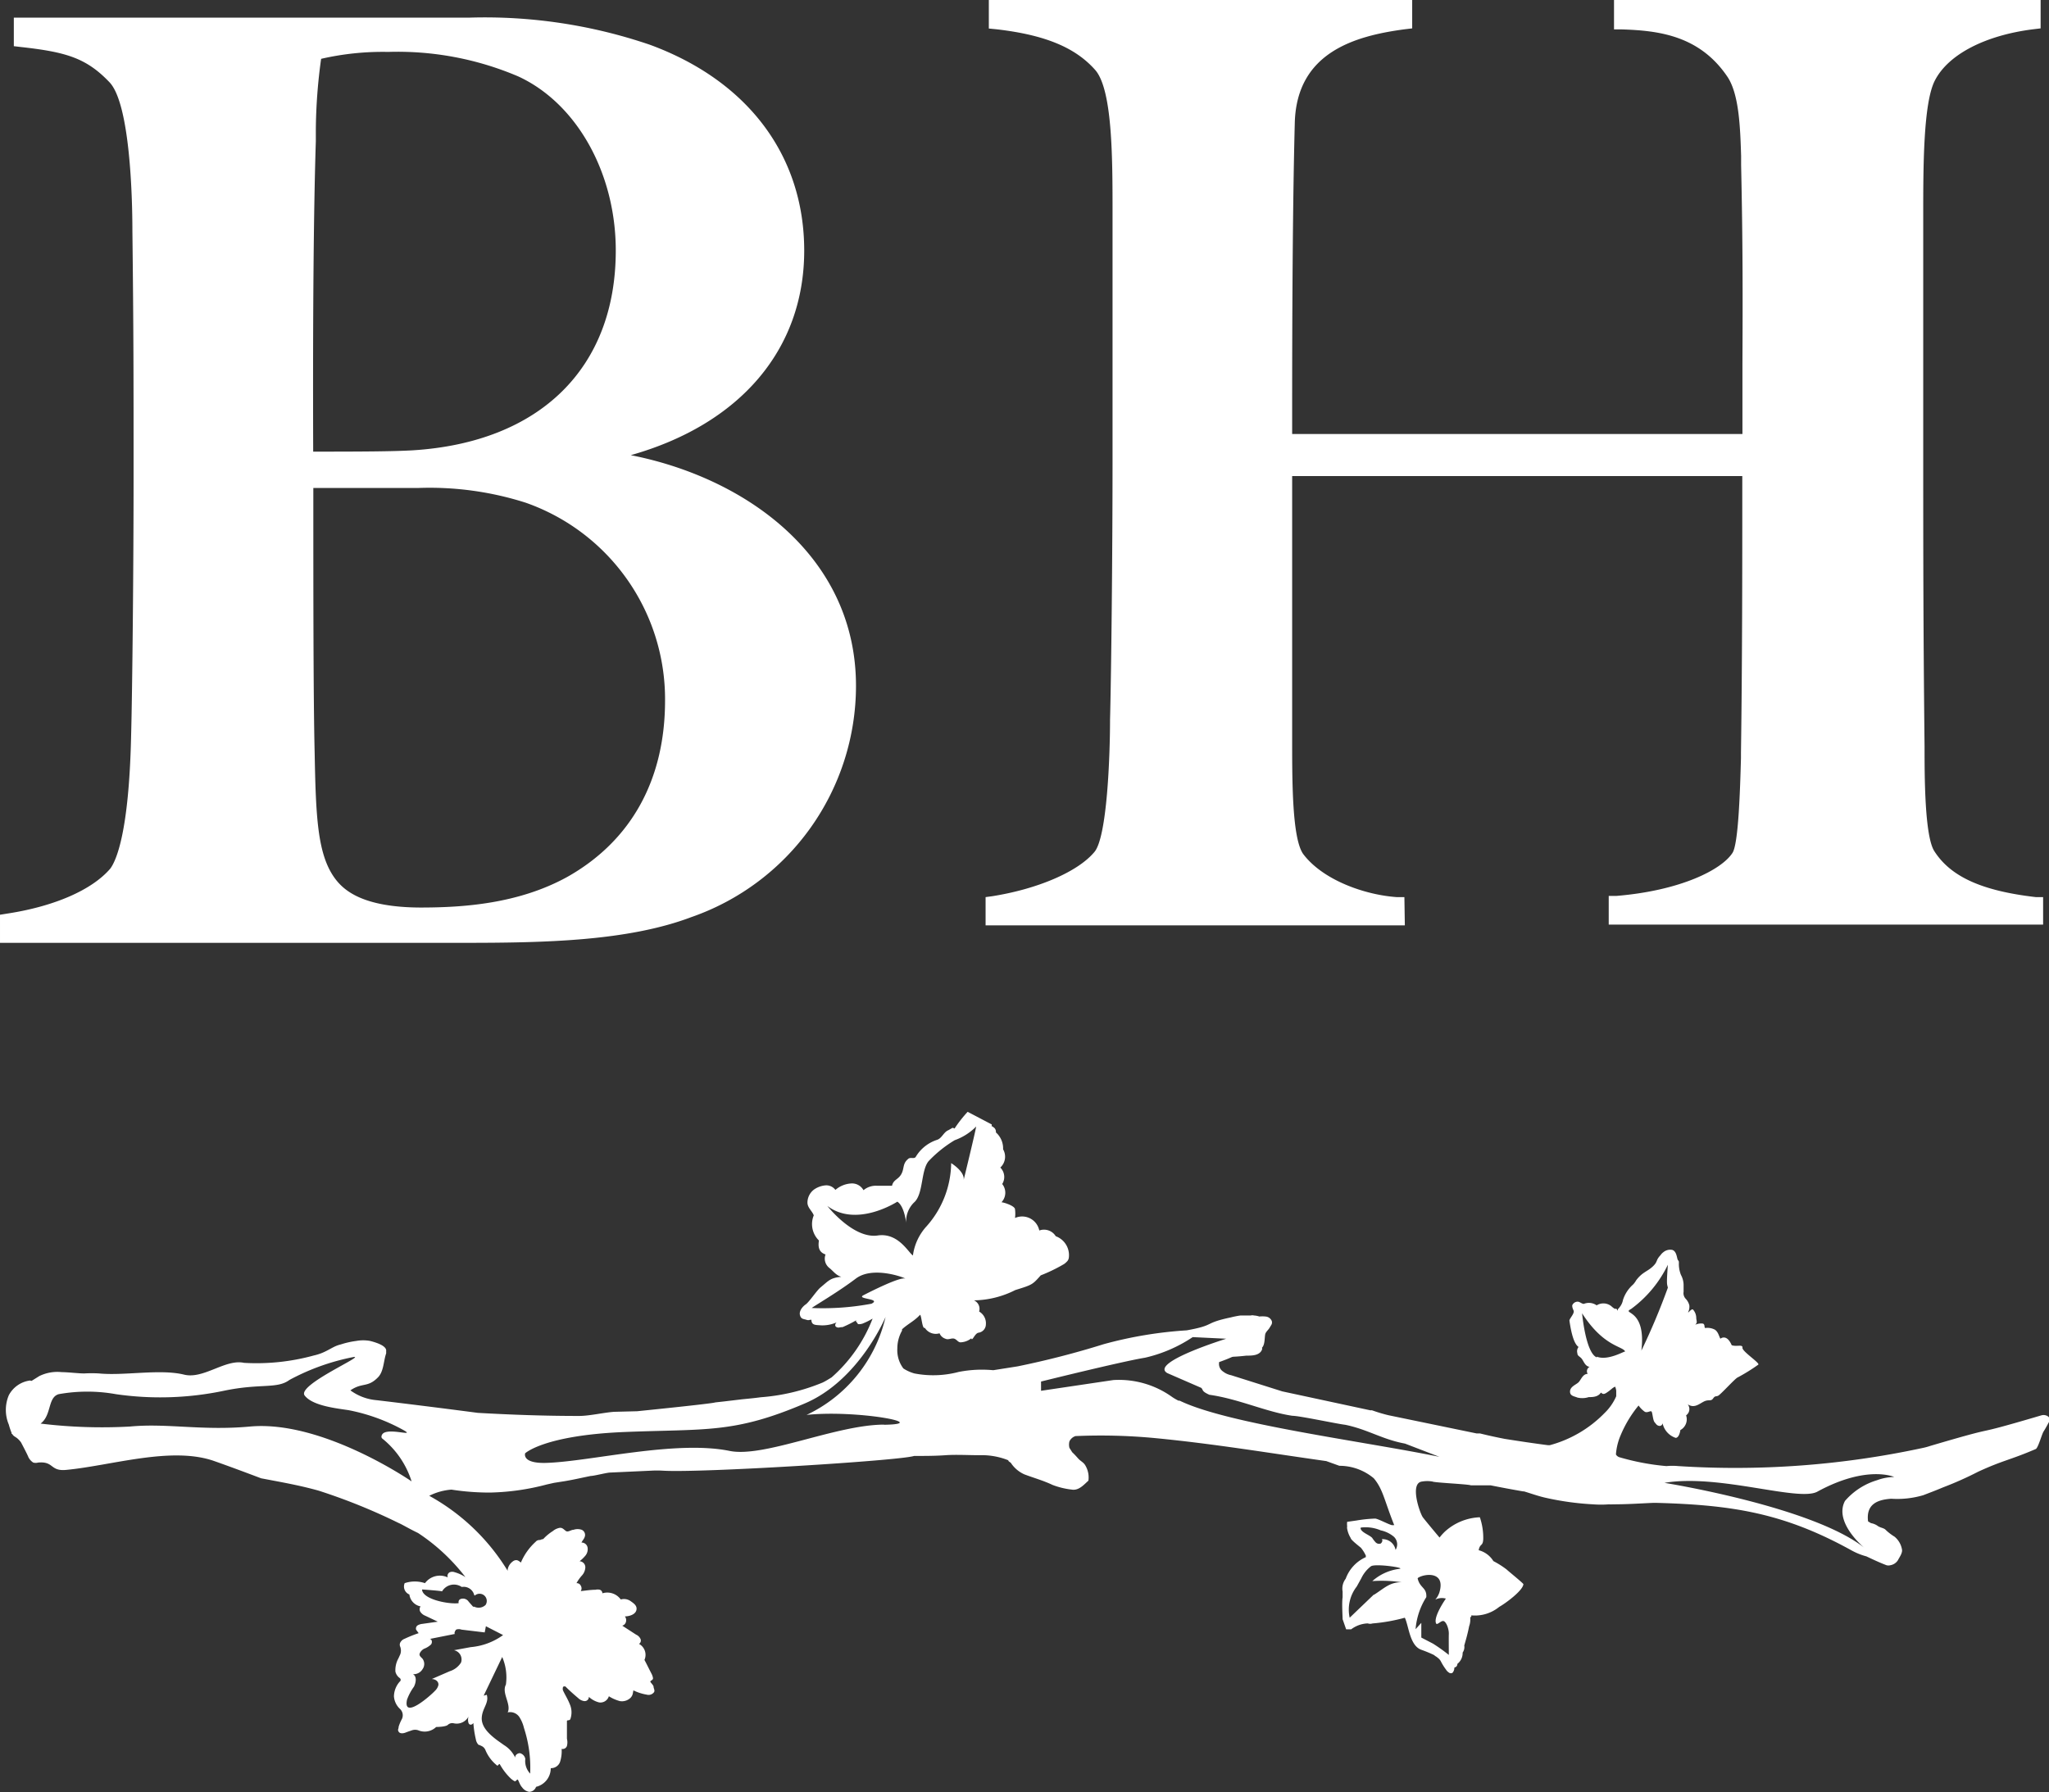 <svg xmlns="http://www.w3.org/2000/svg" viewBox="0 0 139.29 121.86">
  <rect x="0" y="0" width="139.29" height="121.86" fill="#333333" stroke="none"/>
  <defs>
    <style>
      .cls-1{fill:#fff}
    </style>
  </defs>
  <g id="Слой_2" data-name="Слой 2">
    <g id="Layer_1" data-name="Layer 1">
      <path class="cls-1" d="M138.77 96.24c-5.52 1.63-2.07.46-7.56 2.08a4.25 4.25 0 0 1-.52.14 60.5 60.5 0 0 1-16.6 1.23 4.4 4.4 0 0 0-.81 0 16.38 16.38 0 0 1-3.15-.59.43.43 0 0 1-.28-.2 4.06 4.06 0 0 1 .33-1.33 8 8 0 0 1 1.21-2 1.74 1.74 0 0 0 .4.41c.17.13.41-.08.48 0s.09.59.21.73.14.2.28.24a.2.2 0 0 0 .26-.18 1.34 1.34 0 0 0 .89 1c.21 0 .3-.37.32-.53a.83.83 0 0 0 .39-1 .52.52 0 0 0 .11-.75c.43.28.74 0 1.08-.18s.49 0 .64-.21.17-.12.34-.19 1.18-1.2 1.34-1.25a12.58 12.58 0 0 0 1.4-.87c.12-.11-1.11-.9-1.08-1.15s-.4-.05-.73-.17c-.35-.81-.77-.44-.77-.44-.11-.21-.15-.47-.38-.62a1.09 1.09 0 0 0-.64-.11c-.1 0 0-.25-.17-.3a1 1 0 0 0-.52.08c.18-.17.07-.26.07-.49a.86.86 0 0 0-.2-.52c-.1-.17-.4.31-.34.13a.84.84 0 0 0 .07-.44 1 1 0 0 0-.24-.44.55.55 0 0 1-.15-.48v-.41a1.47 1.47 0 0 0-.18-.74 2 2 0 0 1-.14-.82c0-.21-.06-.09-.11-.31s-.11-.5-.34-.57a.73.73 0 0 0-.61.16.82.82 0 0 0-.19.2c-.35.37-.16.43-.54.78s-.68.36-1.11.92a1.54 1.54 0 0 1-.21.29 2.37 2.37 0 0 0-.69 1.05 1.1 1.1 0 0 1-.24.51c-.11.17-.07 0-.11.17s0-.14-.2-.07a1.25 1.25 0 0 1-.24-.18.86.86 0 0 0-1-.06.91.91 0 0 0-.87-.1c-.15 0-.28-.16-.44-.15a.4.4 0 0 0-.35.25c0 .09 0 .15.09.35s-.3.56-.28.7c.07.45.23 1.52.62 1.78a.47.47 0 0 0-.08.43c0 .19.18.21.31.39s.23.5.52.53a.34.34 0 0 0-.13.48c-.33 0-.45.39-.61.56s-.57.29-.59.62.3.34.5.43A1.43 1.43 0 0 0 108 95c.25 0 .63 0 .83-.31.14.13.22.12.4 0s.18-.13.39-.3a.77.77 0 0 1 .18-.1 1.34 1.34 0 0 1 .07.27v.38a3.54 3.54 0 0 1-.79 1.14 8.16 8.16 0 0 1-3.73 2.19h-.11c-.94-.12-2-.28-2.95-.43-.56-.11-1.12-.23-1.68-.37h-.23l-6-1.24a10.68 10.68 0 0 1-1.1-.33.23.23 0 0 0-.11 0l-6-1.29-3.48-1.1a1.31 1.31 0 0 1-.56-.26.61.61 0 0 1-.26-.57s0 0 0-.06c1.48-.53.32-.27 1.86-.44.37 0 .9 0 1.06-.41a.22.22 0 0 0 0-.13c.24-.24.15-.83.25-1s.19-.22.28-.38.18-.23.14-.42a.49.49 0 0 0-.43-.32 1.8 1.8 0 0 0-.42 0 1.35 1.35 0 0 0-.36-.07.46.46 0 0 0-.23 0h-.7a6.23 6.23 0 0 0-.65.13c-1.9.4-1 .52-3 .88a27.81 27.81 0 0 0-5.64.94 59.33 59.33 0 0 1-5.86 1.51l-1.65.26a8.16 8.16 0 0 0-2.36.12 6.73 6.73 0 0 1-3 .1 2.69 2.69 0 0 1-.75-.34A2.06 2.06 0 0 1 61 91.7a2.46 2.46 0 0 1 .32-1.22v-.09c.35-.33.75-.52 1.11-.87l.12-.12c.1.09.14 1 .32.89a.88.88 0 0 0 1 .37.64.64 0 0 0 .4.37c.21.1.42-.07.61 0s.26.28.48.24a1.23 1.23 0 0 0 .67-.27c.05.26.23-.34.49-.38a.58.58 0 0 0 .5-.57.92.92 0 0 0-.46-.87.63.63 0 0 0-.35-.76 6.39 6.39 0 0 0 2.81-.7c1.16-.36 1.16-.36 1.73-1a10.76 10.76 0 0 0 1.5-.72.92.92 0 0 0 .25-.19.45.45 0 0 0 .16-.3 1.37 1.37 0 0 0-.89-1.45.94.94 0 0 0-1.12-.39 1.19 1.19 0 0 0-1.65-.85 2.27 2.27 0 0 0 0-.59c0-.22-.7-.46-.92-.48a.94.94 0 0 0 .05-1.24.9.9 0 0 0-.13-1.12 1 1 0 0 0 .19-1.24A1.45 1.45 0 0 0 67.7 77s-.06.08 0 0a.37.37 0 0 0-.11-.31c-.11-.08-.14-.11-.17-.11s0 0 0-.12l-1.64-.86a9 9 0 0 0-.88 1.12c0 .06-.12-.09-.2 0l-.23.13c-.32.13-.43.53-.75.65a2.63 2.63 0 0 0-1.46 1.15c-.1.19-.38 0-.53.16-.43.35-.21.74-.55 1.16-.19.24-.47.3-.54.66h-1a1.31 1.31 0 0 0-.94.3.89.89 0 0 0-.8-.46 1.8 1.8 0 0 0-1.11.44.77.77 0 0 0-.65-.31 1.6 1.6 0 0 0-.81.29 1.12 1.12 0 0 0-.44.88c0 .35.31.56.43.87a1.56 1.56 0 0 0 .35 1.71c-.07.45 0 .8.45.95a.8.8 0 0 0 .25.91c.31.25.44.49.82.61-.75.07-.85.26-1.41.72-.24.19-.78 1-1 1.15s-.47.45-.4.73.24.26.43.32.16 0 .35 0c0 .39.3.35.66.38a2.42 2.42 0 0 0 1.05-.2c-.09.08-.15.25 0 .32s.19 0 .41 0a9.15 9.15 0 0 0 .94-.47s-.07.07 0 .12.06.16.18.15a.7.7 0 0 0 .31-.07 4.4 4.4 0 0 0 .61-.31 10.22 10.22 0 0 1-2.79 4c-.2.12-.4.25-.61.35a13.65 13.65 0 0 1-4.21 1c-.43.06-.89.1-1.28.14l-1.26.15-.55.06c-.15.08-5.31.6-5.31.6l-1.58.04c-.76.06-1.7.29-2.41.28-2.3 0-4.58-.08-6.84-.21q-3.43-.45-6.86-.86a3.5 3.5 0 0 1-1.8-.67c.82-.56 1.17-.16 1.88-.89.39-.4.37-1.11.55-1.62a.9.9 0 0 0 0-.13c0-.07.13-.41-1.09-.72a2.61 2.61 0 0 0-.94 0 5.79 5.79 0 0 0-1.06.24c-.61.14-.93.55-1.83.75a14.71 14.71 0 0 1-4.74.5c-1.27-.28-2.75 1.13-4.08.8-1.63-.4-4.06.09-5.78-.08a8.7 8.7 0 0 0-1 0c-.42 0-1-.08-1.55-.09a2.78 2.78 0 0 0-1.51.27l-.48.3c-.09.06-.1 0-.14 0a1.91 1.91 0 0 0-1.45 1 2.57 2.57 0 0 0 0 2 4.72 4.72 0 0 0 .19.57c0 .13 0 0 .07.11s.2.16.3.24a1.48 1.48 0 0 1 .27.29s.44.83.5 1a.93.93 0 0 0 .33.37.62.62 0 0 0 .33 0c1.09-.1.8.6 1.9.5 3.08-.29 7.17-1.63 10.08-.6 1.08.38 2.12.77 3.18 1.17 1.35.26 2.55.46 3.91.84a40.27 40.27 0 0 1 5.44 2.2c.22.09.77.42 1.32.68a13.21 13.21 0 0 1 3.22 3 2.62 2.62 0 0 0-.72-.33.47.47 0 0 0-.35 0 .28.28 0 0 0-.13.35 1.26 1.26 0 0 0-1.55.39 2.17 2.17 0 0 0-1.38 0 .58.58 0 0 0 .32.77.94.94 0 0 0 .76.81.33.33 0 0 0 0 .39.73.73 0 0 0 .33.25l.84.4-1.06.15a.81.81 0 0 0-.31.1.26.26 0 0 0-.1.3l.17.23a8.55 8.55 0 0 0-.95.38.55.55 0 0 0-.3.26.33.33 0 0 0 0 .29.75.75 0 0 1 0 .51c-.07.15-.08.19-.18.38a1.66 1.66 0 0 0-.15.8.75.75 0 0 0 .29.43.15.15 0 0 1 0 .25 1.55 1.55 0 0 0-.39 1 1.3 1.3 0 0 0 .43.87.59.59 0 0 1 .11.67 3 3 0 0 0-.22.52c0 .17-.09.19 0 .34s.32.12.47.06.31-.11.45-.16a.68.68 0 0 1 .4 0 1.13 1.13 0 0 0 1.23-.22s.66 0 .8-.15a.44.44 0 0 1 .4-.1.91.91 0 0 0 1-.46.74.74 0 0 0 0 .44c.06.15.22.15.33 0a7 7 0 0 0 .17 1.12.68.68 0 0 0 .16.34c.08.07.06 0 .17.08a.52.52 0 0 1 .32.3 2.59 2.59 0 0 0 .82 1.07s.1-.13.15-.12a4.12 4.12 0 0 0 .77 1 1.34 1.34 0 0 0 .23.16c.09.06.18-.15.23-.1s.15.38.29.52a.74.74 0 0 0 .48.31.5.5 0 0 0 .47-.34 1.3 1.3 0 0 0 1-1.27.65.65 0 0 0 .63-.42 2.42 2.42 0 0 0 .11-.89.31.31 0 0 0 .36-.2 1 1 0 0 0 0-.49v-1.2c0-.1.2 0 .24-.16a1.38 1.38 0 0 0-.05-1c-.13-.33-.31-.61-.46-.93a.38.38 0 0 1 0-.21c0-.06.1-.06.16-.06.27.27.57.54.87.79a.73.73 0 0 0 .42.21.28.28 0 0 0 .31-.29 1.56 1.56 0 0 0 .7.38.6.6 0 0 0 .66-.42 2.64 2.64 0 0 0 .75.33.84.84 0 0 0 .73-.23c.16-.18.14-.29.19-.5a3.25 3.25 0 0 0 .9.29.46.46 0 0 0 .47-.13c.13-.13 0-.28 0-.4s-.24-.31-.22-.37.2-.09.18-.23a1 1 0 0 0-.12-.33c-.16-.31-.3-.6-.46-.9a.85.85 0 0 0-.37-1.09.27.27 0 0 0 .09-.36.59.59 0 0 0-.29-.27l-.94-.61a.35.35 0 0 0 .25-.25.43.43 0 0 0-.07-.38c.27 0 .7-.11.78-.42s-.2-.48-.38-.61a.78.78 0 0 0-.68-.12 1.13 1.13 0 0 0-1.25-.42.26.26 0 0 0-.17-.24.61.61 0 0 0-.3 0c-.34 0-.69.06-1 .09a.35.35 0 0 0 0-.37.3.3 0 0 0-.29-.17 2.81 2.81 0 0 1 .35-.5.88.88 0 0 0 .25-.56.41.41 0 0 0-.39-.43 2.59 2.59 0 0 0 .41-.4.69.69 0 0 0 .13-.55.41.41 0 0 0-.41-.32c.07-.16.16-.21.22-.39a.38.38 0 0 0-.21-.48.86.86 0 0 0-.55 0c-.17 0-.37.18-.51.09s-.24-.25-.44-.22a1 1 0 0 0-.46.22 3.16 3.16 0 0 0-.65.54.7.7 0 0 0-.22.07.11.11 0 0 0-.08 0 .32.32 0 0 0-.22.12 4 4 0 0 0-1 1.41c-.15-.12-.26-.22-.47-.13a.89.89 0 0 0-.43.6v.09a14.34 14.34 0 0 0-5.33-5.1 4 4 0 0 1 1.51-.42 16.78 16.78 0 0 0 2.62.2 16.2 16.2 0 0 0 3.86-.55l.49-.11.7-.11c.61-.1 1.16-.23 1.8-.36.23 0 1.05-.22 1.31-.23l2.83-.13a7 7 0 0 1 .73 0c2.5.17 16.16-.68 17.11-1 .75 0 1.44 0 2.14-.05s1.6 0 2.28 0a4.9 4.9 0 0 1 1.76.26c.49.18 0 0 .39.25a2.14 2.14 0 0 0 .92.79c.63.24 1.29.42 1.92.72a5.31 5.31 0 0 0 1.32.32c.46.07.79-.31 1.12-.61a1.6 1.6 0 0 0-.19-1c-.12-.24-.34-.32-.5-.5s-.27-.3-.41-.43l-.19-.3a.88.88 0 0 1 0-.44.68.68 0 0 1 .41-.36 39.16 39.16 0 0 1 5.34.13c4.07.39 7.67 1 11.71 1.57l.89.32a3.63 3.63 0 0 1 2.34.85c.63.75.71 1.49 1.39 3.19a.27.27 0 0 0-.12 0c-.18 0-1-.46-1.19-.45a9.57 9.57 0 0 0-1.26.13l-.63.09a1.27 1.27 0 0 0 0 .31.41.41 0 0 0 0 .16 1.78 1.78 0 0 0 .24.63c0 .13.63.6.7.67a2.51 2.51 0 0 1 .33.53.54.54 0 0 0 0 .1 2.56 2.56 0 0 0-1.37 1.47 1.1 1.1 0 0 0-.21.87v.39c-.06.36 0 1.31 0 1.49l.24.69h.34a2 2 0 0 1 1.06-.4h.08a.51.51 0 0 0 .31 0 12 12 0 0 0 2.2-.39c.27.56.33 1.9 1.12 2.18a8.74 8.74 0 0 1 .85.35l.12.09a.61.61 0 0 1 .14.1.72.72 0 0 1 .21.23 3.77 3.77 0 0 0 .36.58.59.59 0 0 0 .17.18.23.23 0 0 0 .21.06c.09 0 .17-.2.18-.28s0-.09 0-.09l.12-.06a.24.24 0 0 0 .09-.2.94.94 0 0 0 .36-.77.65.65 0 0 0 .11-.48c.11-.38.24-.83.33-1.31a1.32 1.32 0 0 0 .08-.51c0-.31.07.06.07-.23a2.61 2.61 0 0 0 1.9-.58c.42-.23 1.61-1.11 1.64-1.54 0-.06-1.09-.94-1.14-1a6.17 6.17 0 0 0-.9-.57 1.67 1.67 0 0 0-1-.74c.09-.48.28-.24.31-.74a4.35 4.35 0 0 0-.23-1.5 3.74 3.74 0 0 0-2.35.95 3.43 3.43 0 0 0-.39.43c-.22-.26-.93-1.11-1.13-1.37s-.93-2.34-.06-2.44a2.1 2.1 0 0 1 .71 0c.13.08 2.49.18 2.61.26h1.35c.7.14 1.39.27 2.2.41h.06c.5.15.93.31 1.45.43a19.32 19.32 0 0 0 3.24.45 7.21 7.21 0 0 0 1.09 0 1.37 1.37 0 0 0 .27 0c1 0 1.82-.06 2.74-.1h.19c5.24.14 8.73.71 13.3 3.24a4.45 4.45 0 0 0 1 .4c.44.21.89.42 1.36.6a.5.5 0 0 0 .27 0 .76.76 0 0 0 .51-.34c.1-.2.34-.51.27-.76a1.44 1.44 0 0 0-.5-.84 3.52 3.52 0 0 1-.6-.46c-.12-.14-.38-.14-.57-.29a1.11 1.11 0 0 0-.43-.17l-.2-.12c-.15-1.2.68-1.48 1.58-1.54a6.24 6.24 0 0 0 2.17-.24c.39-.15.87-.33 1.34-.53a23.38 23.38 0 0 0 2.4-1.07c1.69-.78 2.14-.78 3.91-1.54.16-.07.41-1 .53-1.19s.21-.35.38-.67-.24-.52-.53-.43ZM110.89 89a8.07 8.07 0 0 0 2.49-3c-.1 1.41-.06 1.27 0 1.56a45.29 45.29 0 0 1-1.8 4.28c.35-2.94-1.41-2.45-.69-2.84Zm-2.34 3.3c-.76-.3-1-3-1-3 1.46 2.28 2.75 2.22 2.93 2.6-.03-.05-1.17.65-1.93.35ZM17 97c-3.25.3-5.64-.24-8.16 0a34.63 34.63 0 0 1-6.08-.2c.76-.57.47-1.78 1.23-2a11 11 0 0 1 3.89 0 21.07 21.07 0 0 0 7.38-.24c2.47-.51 3.57-.1 4.42-.73A15.33 15.33 0 0 1 24 92.28c1-.18-3.84 1.89-3.29 2.61s2.24.88 3 1a12.64 12.64 0 0 1 3.75 1.37c.82.47-1.17-.24-1.48.28-.11.18 0 .27 0 .27a6.08 6.08 0 0 1 2 2.92S21.93 96.55 17 97Zm17.55 19.43a.76.76 0 0 1 .74.3 2.39 2.39 0 0 1 .33.77 8.7 8.7 0 0 1 .42 3.1 1.25 1.25 0 0 1-.33-1 .49.49 0 0 0-.37-.39c-.19 0-.39.19-.29.36a2 2 0 0 0-.79-.91l-.45-.32c-.52-.39-1.1-.9-1.06-1.55s.51-1 .34-1.55l-.21.06 1.26-2.63a3.51 3.51 0 0 1 .25 1.88c-.31.58.39 1.33.12 1.9ZM32 112l-1.14.21a.64.64 0 0 1 .48.84 1.4 1.4 0 0 1-.77.59l-1.22.53c.25 0 .49.17.45.42a.8.8 0 0 1-.23.38c-.29.32-2.2 2-1.9.6a3.56 3.56 0 0 1 .47-.88c.15-.3.2-.71-.07-.85a.71.71 0 0 0 .66-.35.6.6 0 0 0 0-.69c-.07-.09-.19-.16-.21-.28s.15-.33.31-.41a1.39 1.39 0 0 0 .47-.29c.12-.15.05-.41-.12-.37l1.76-.35c-.1 0 0-.23.07-.29a.5.5 0 0 1 .36 0l1.58.19.08-.42 1.17.6a4.39 4.39 0 0 1-2.2.82Zm.28-3.51a.49.49 0 0 1 .73.64.68.68 0 0 1-.77.12h-.08l-.3-.34a.46.46 0 0 0-.37-.21c-.4 0-.31.31-.31.31-.62.09-2.46-.24-2.49-.93.05 0 1.3.09 1.36.13a.94.94 0 0 1 1.34-.3.74.74 0 0 1 .85.56ZM56.24 82c2 1.51 4.76-.29 4.76-.29.4.25.56 1.09.6 1.44a1.8 1.8 0 0 1 .53-1.38c.65-.55.46-2.18 1-2.82a8.36 8.36 0 0 1 1.77-1.42 3.87 3.87 0 0 0 1.46-.93c-.07.44-.85 3.63-.85 3.63.08-.58-.85-1.14-.85-1.14A6.58 6.58 0 0 1 63 83.37a3.65 3.65 0 0 0-.94 2c-.31-.2-1-1.57-2.4-1.36C58 84.25 56.24 82 56.24 82Zm3 6.65a17.92 17.92 0 0 1-4.06.29c.22-.17 1.8-1.09 3-2s3.47 0 3.35 0c-.36-.12-2.29.85-2.83 1.13s1.3.22.52.59Zm.87 8.22c-3.26 0-8.15 2.26-10.5 1.79-3.66-.75-9.39.7-12.41.81-1.76.07-1.5-.65-1.5-.65s1.28-1.23 6.8-1.45 7.41.11 12.21-1.94c3.71-1.58 5.49-5.88 5.49-5.88a9.8 9.8 0 0 1-5.37 6.66c3.41-.36 8.6.62 5.26.67Zm32.4 7a2.62 2.62 0 0 1 1.35.19 2.05 2.05 0 0 1 .89.43.71.71 0 0 1 .12.9.89.89 0 0 0-.94-.73c.1.08 0 .26-.08.3a.33.33 0 0 1-.34-.09 2.17 2.17 0 0 1-.23-.3c-.2-.21-.77-.38-.79-.66Zm.9 4.54L91.75 110a2.56 2.56 0 0 1 .48-2.12l.31-.56a2.22 2.22 0 0 1 .66-.82c.32-.2 2.45.12 1.91.18a3.39 3.39 0 0 0-1.82.83 9.22 9.22 0 0 1 2 .08c-.81-.02-1.19.41-1.9.86Zm3-1.13c.42-.27 1.88-.47 1.44 1a1.42 1.42 0 0 1-.28.49 1 1 0 0 1 .72-.07s-.86 1.22-.67 1.68c.07.17.34-.21.52-.15s.36.53.35.87 0 1 0 1.43a11.36 11.36 0 0 0-1.08-.77l-.79-.41v-1l-.39.43a4.79 4.79 0 0 1 .73-2.18c.04-.67-.44-.6-.59-1.28ZM80.19 95.24h-.08a3.48 3.48 0 0 1-.43-.25 6.2 6.2 0 0 0-4-1.15l-4.91.73v-.63s5.52-1.37 7.07-1.62a9.74 9.74 0 0 0 3.24-1.4l2.28.11s-5.27 1.63-4 2.34l2.3 1c.16.16 0 .22.55.47 2 .28 3.86 1.17 5.65 1.43.49 0 3.09.56 3.58.61 1.53.31 2.53 1 4.07 1.28l2.34.9c-5.16-1.06-14.38-2.22-17.66-3.82Zm47.41 5.41a4.64 4.64 0 0 0-2.18 1.41c-.78 1.47 1.31 3.18 1.31 3.18-3.56-2.81-13.58-4.41-13.58-4.41 3.69-.63 9.11 1.3 10.39.6 3.37-1.84 5.23-1 5.23-1a3.54 3.54 0 0 0-1.17.22ZM47 62.36a16.66 16.66 0 0 0 11.19-15.72c0-8.89-7.6-14.18-15.31-15.69 7.43-2.1 11.79-7.19 11.79-13.91 0-6.44-3.82-11.55-10.5-14A34.74 34.74 0 0 0 31.88 1.2H.94v1.94l.51.06c3.06.34 4.43.75 6 2.4C8.83 7.06 9 13.33 9 15.68c.08 6.86.08 10 .08 16.72 0 6-.08 14.44-.17 17.75-.15 6.43-1 8.35-1.41 8.91-1.25 1.46-3.81 2.57-7 3.06l-.5.08v1.91h31.54C37 64.11 42.67 64 47 62.36ZM21.47 9.61v-.77A36.61 36.61 0 0 1 21.83 4a18.74 18.74 0 0 1 4.56-.47 20.88 20.88 0 0 1 8.85 1.67c4 1.85 6.62 6.61 6.62 11.83 0 8-5.16 13.05-13.8 13.59-1.36.08-3.53.09-6.77.09v-.14c-.03-9.19.03-16.25.18-20.96Zm1.27 50.08c-1.16-1.62-1.27-4.16-1.35-8.51-.09-3.67-.09-10.93-.09-18h7.15a21.48 21.48 0 0 1 7.28 1 14.16 14.16 0 0 1 9.48 13.45c0 5.39-2.3 9.55-6.65 12-3.34 1.84-7.11 2.08-10 2.08-3.91-.02-5.2-1.16-5.82-2.02ZM95.47 61h-.53c-2.14-.15-5-1.14-6.35-2.93-.75-1.06-.75-4.92-.75-7.74V32.37h30.6v1.41c0 3.95 0 11.3-.09 17.39v.38c-.06 2.19-.17 5.84-.58 6.45-.75 1.15-3.54 2.56-7.89 2.92h-.52v1.95h29.53V61h-.5c-3.63-.42-5.76-1.37-6.88-3.1-.68-1-.68-5.16-.68-7.15-.09-8.32-.09-13-.09-21.36V14.64c0-3.24 0-7.67.8-9.18.91-1.76 3.41-3.06 6.68-3.47l.5-.06V0h-29v2h.55c2.48.08 5.28.41 7.18 3.25.77 1.19.85 3.4.91 5.35v.62c.12 5.47.11 9 .09 13.56v4.73H87.84v-.88c0-4 0-13.47.18-20.32.15-4.75 4.08-5.87 7.48-6.32l.5-.06V0H67.22v1.94l.51.05c3.32.38 5.4 1.25 6.75 2.8 1.15 1.39 1.15 6 1.15 9.68V31.2c0 6.72-.09 14.74-.17 17.74 0 2.38-.19 8-1.07 9-1.12 1.34-3.85 2.51-6.94 3L67 61v1.92h28.5Z"/>
    </g>
  </g>
</svg>
